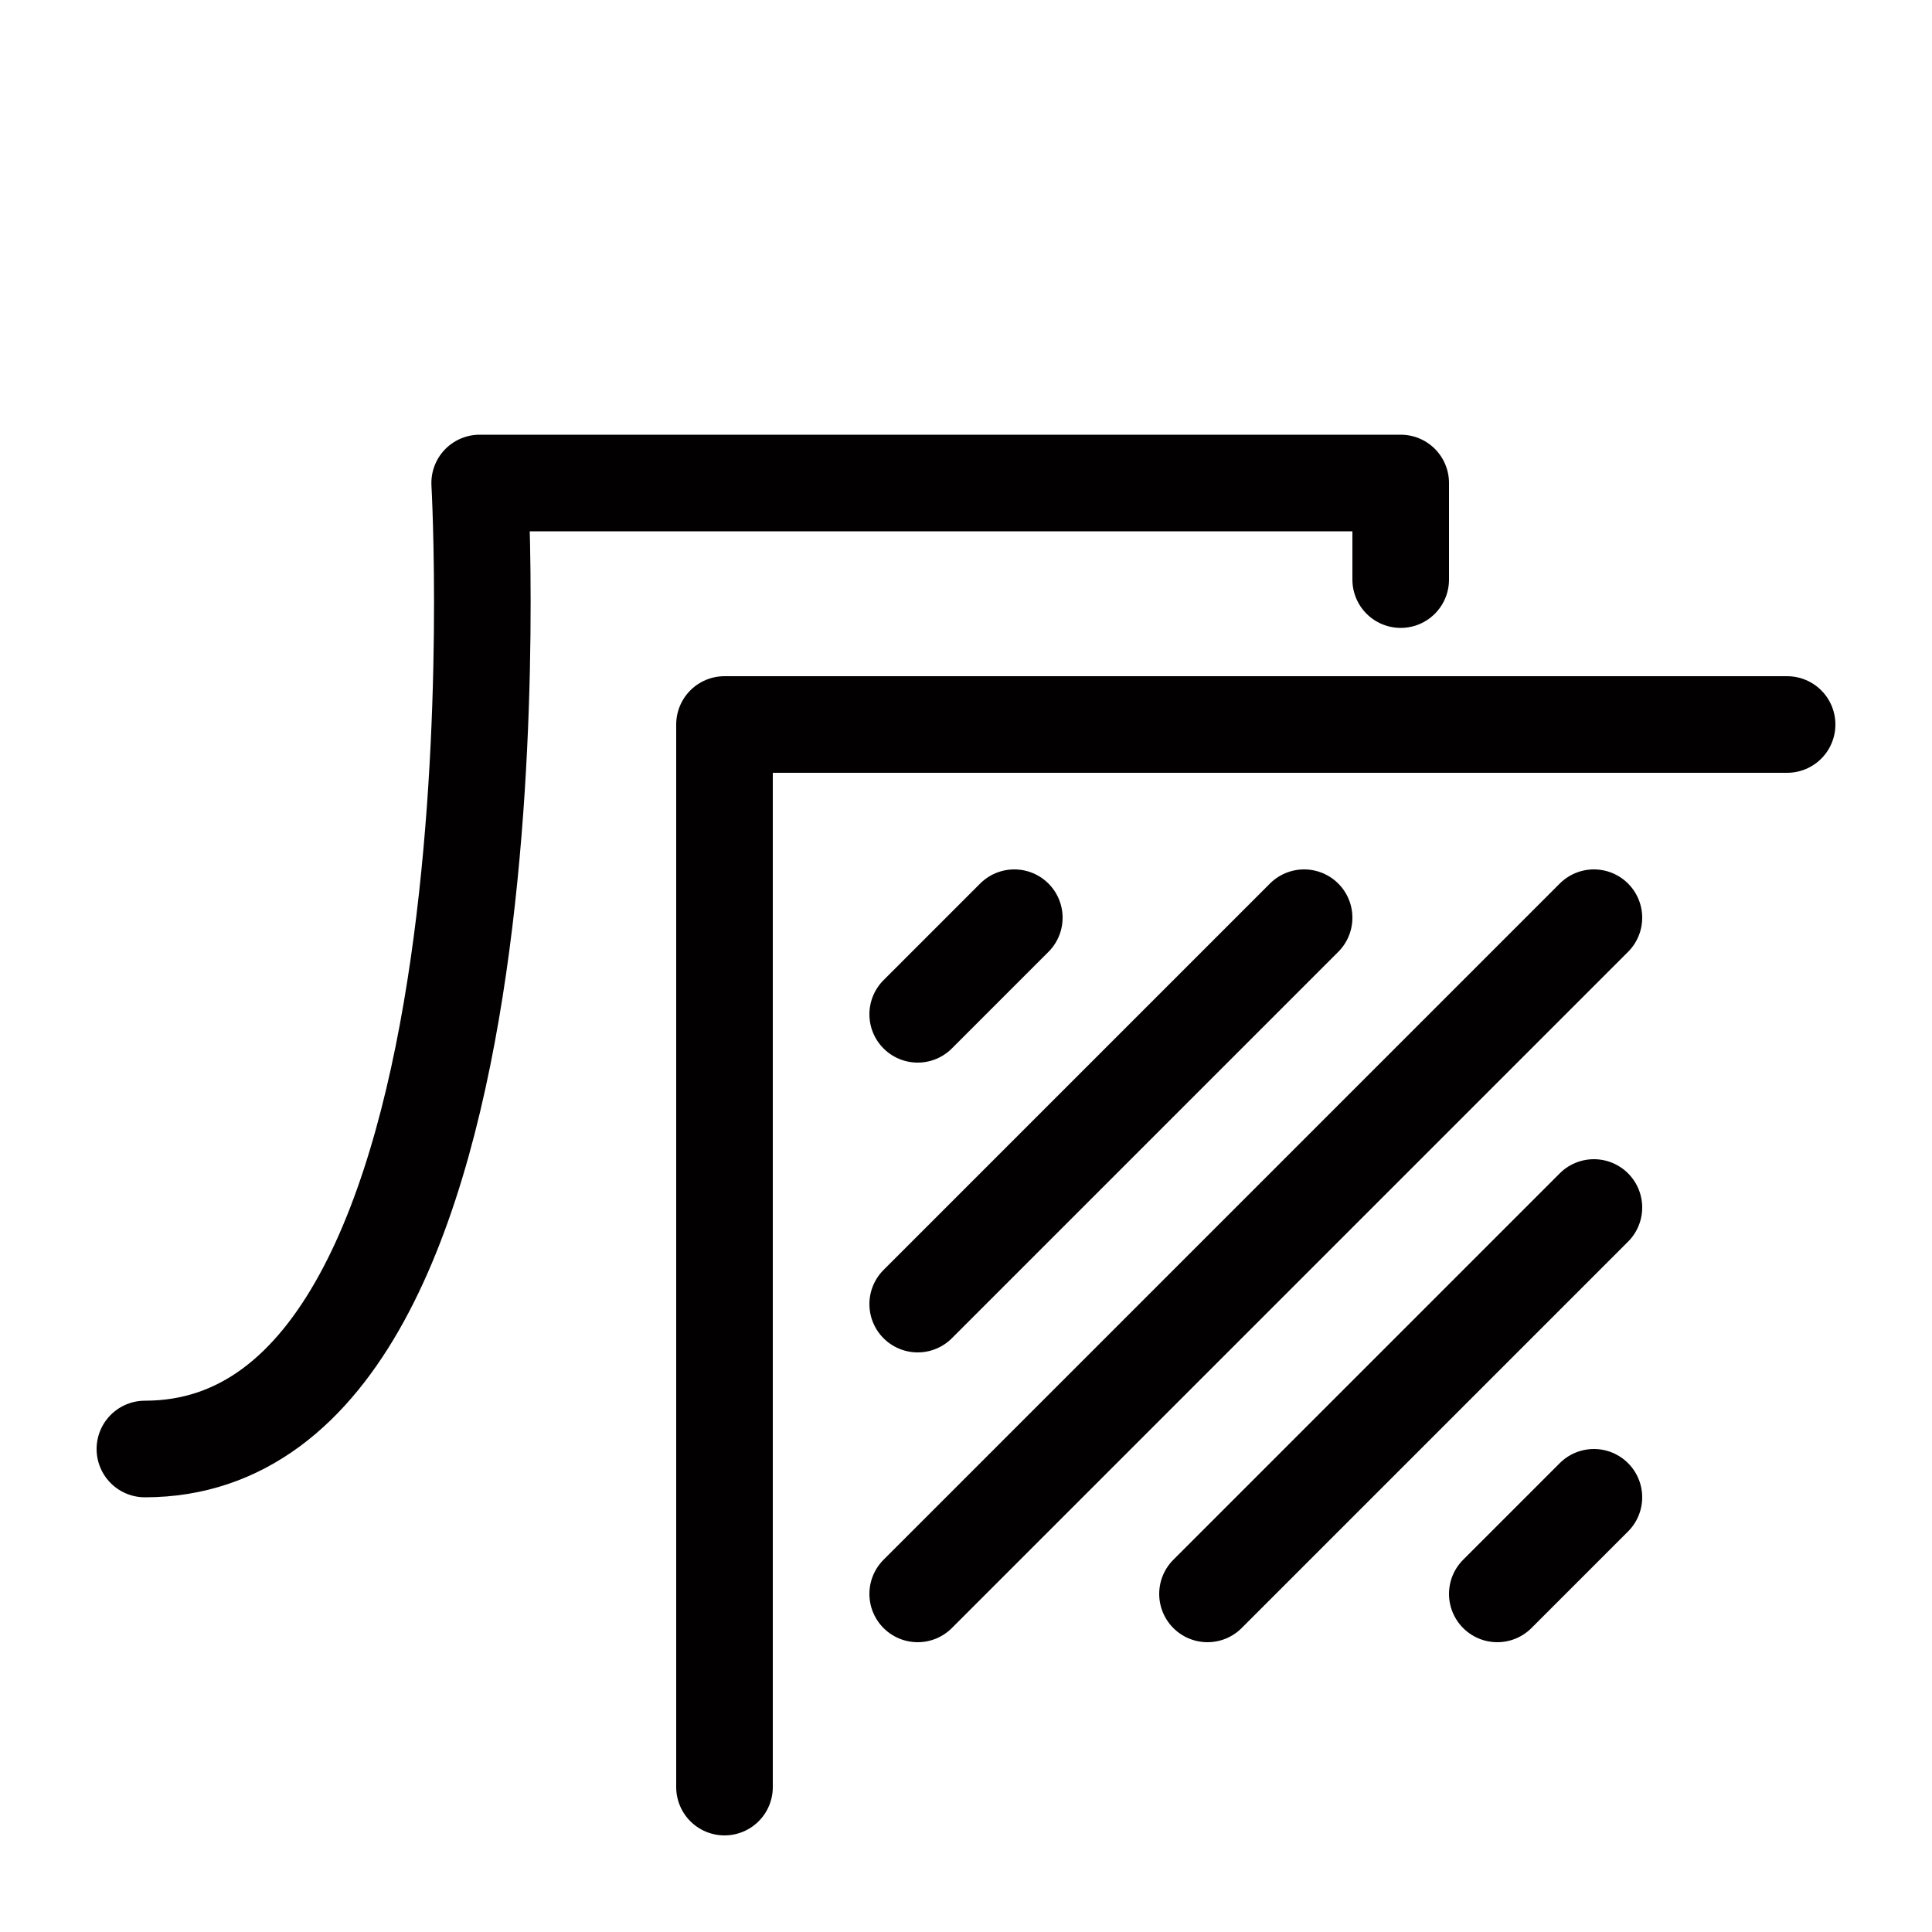 <?xml version="1.0" encoding="iso-8859-1"?>
<!-- Generator: Adobe Illustrator 28.6.0, SVG Export Plug-In . SVG Version: 9.03 Build 54939)  -->
<svg version="1.1" id="Layer_2" xmlns="http://www.w3.org/2000/svg" xmlns:xlink="http://www.w3.org/1999/xlink" x="0px" y="0px"
	 viewBox="0 0 100 100" style="enable-background:new 0 0 100 100;" xml:space="preserve">
<path style="fill:none;stroke:#020001;stroke-width:5;stroke-linecap:round;stroke-linejoin:round;stroke-miterlimit:10;" d="
	M72.5,30v-5H24.828c0,0,2.843,50-17.328,50"/>
<polyline style="fill:none;stroke:#020001;stroke-width:5;stroke-linecap:round;stroke-linejoin:round;stroke-miterlimit:10;" points="
	37.5,92.5 37.5,37.5 92.5,37.5 "/>
<line style="fill:none;stroke:#020001;stroke-width:5;stroke-linecap:round;stroke-linejoin:round;stroke-miterlimit:10;" x1="82.5" y1="47.5" x2="47.5" y2="82.5"/>
<line style="fill:none;stroke:#020001;stroke-width:5;stroke-linecap:round;stroke-linejoin:round;stroke-miterlimit:10;" x1="67.5" y1="47.5" x2="47.5" y2="67.5"/>
<line style="fill:none;stroke:#020001;stroke-width:5;stroke-linecap:round;stroke-linejoin:round;stroke-miterlimit:10;" x1="82.5" y1="62.5" x2="62.5" y2="82.5"/>
<line style="fill:none;stroke:#020001;stroke-width:5;stroke-linecap:round;stroke-linejoin:round;stroke-miterlimit:10;" x1="52.5" y1="47.5" x2="47.5" y2="52.5"/>
<line style="fill:none;stroke:#020001;stroke-width:5;stroke-linecap:round;stroke-linejoin:round;stroke-miterlimit:10;" x1="82.5" y1="77.5" x2="77.5" y2="82.5"/>
</svg>
